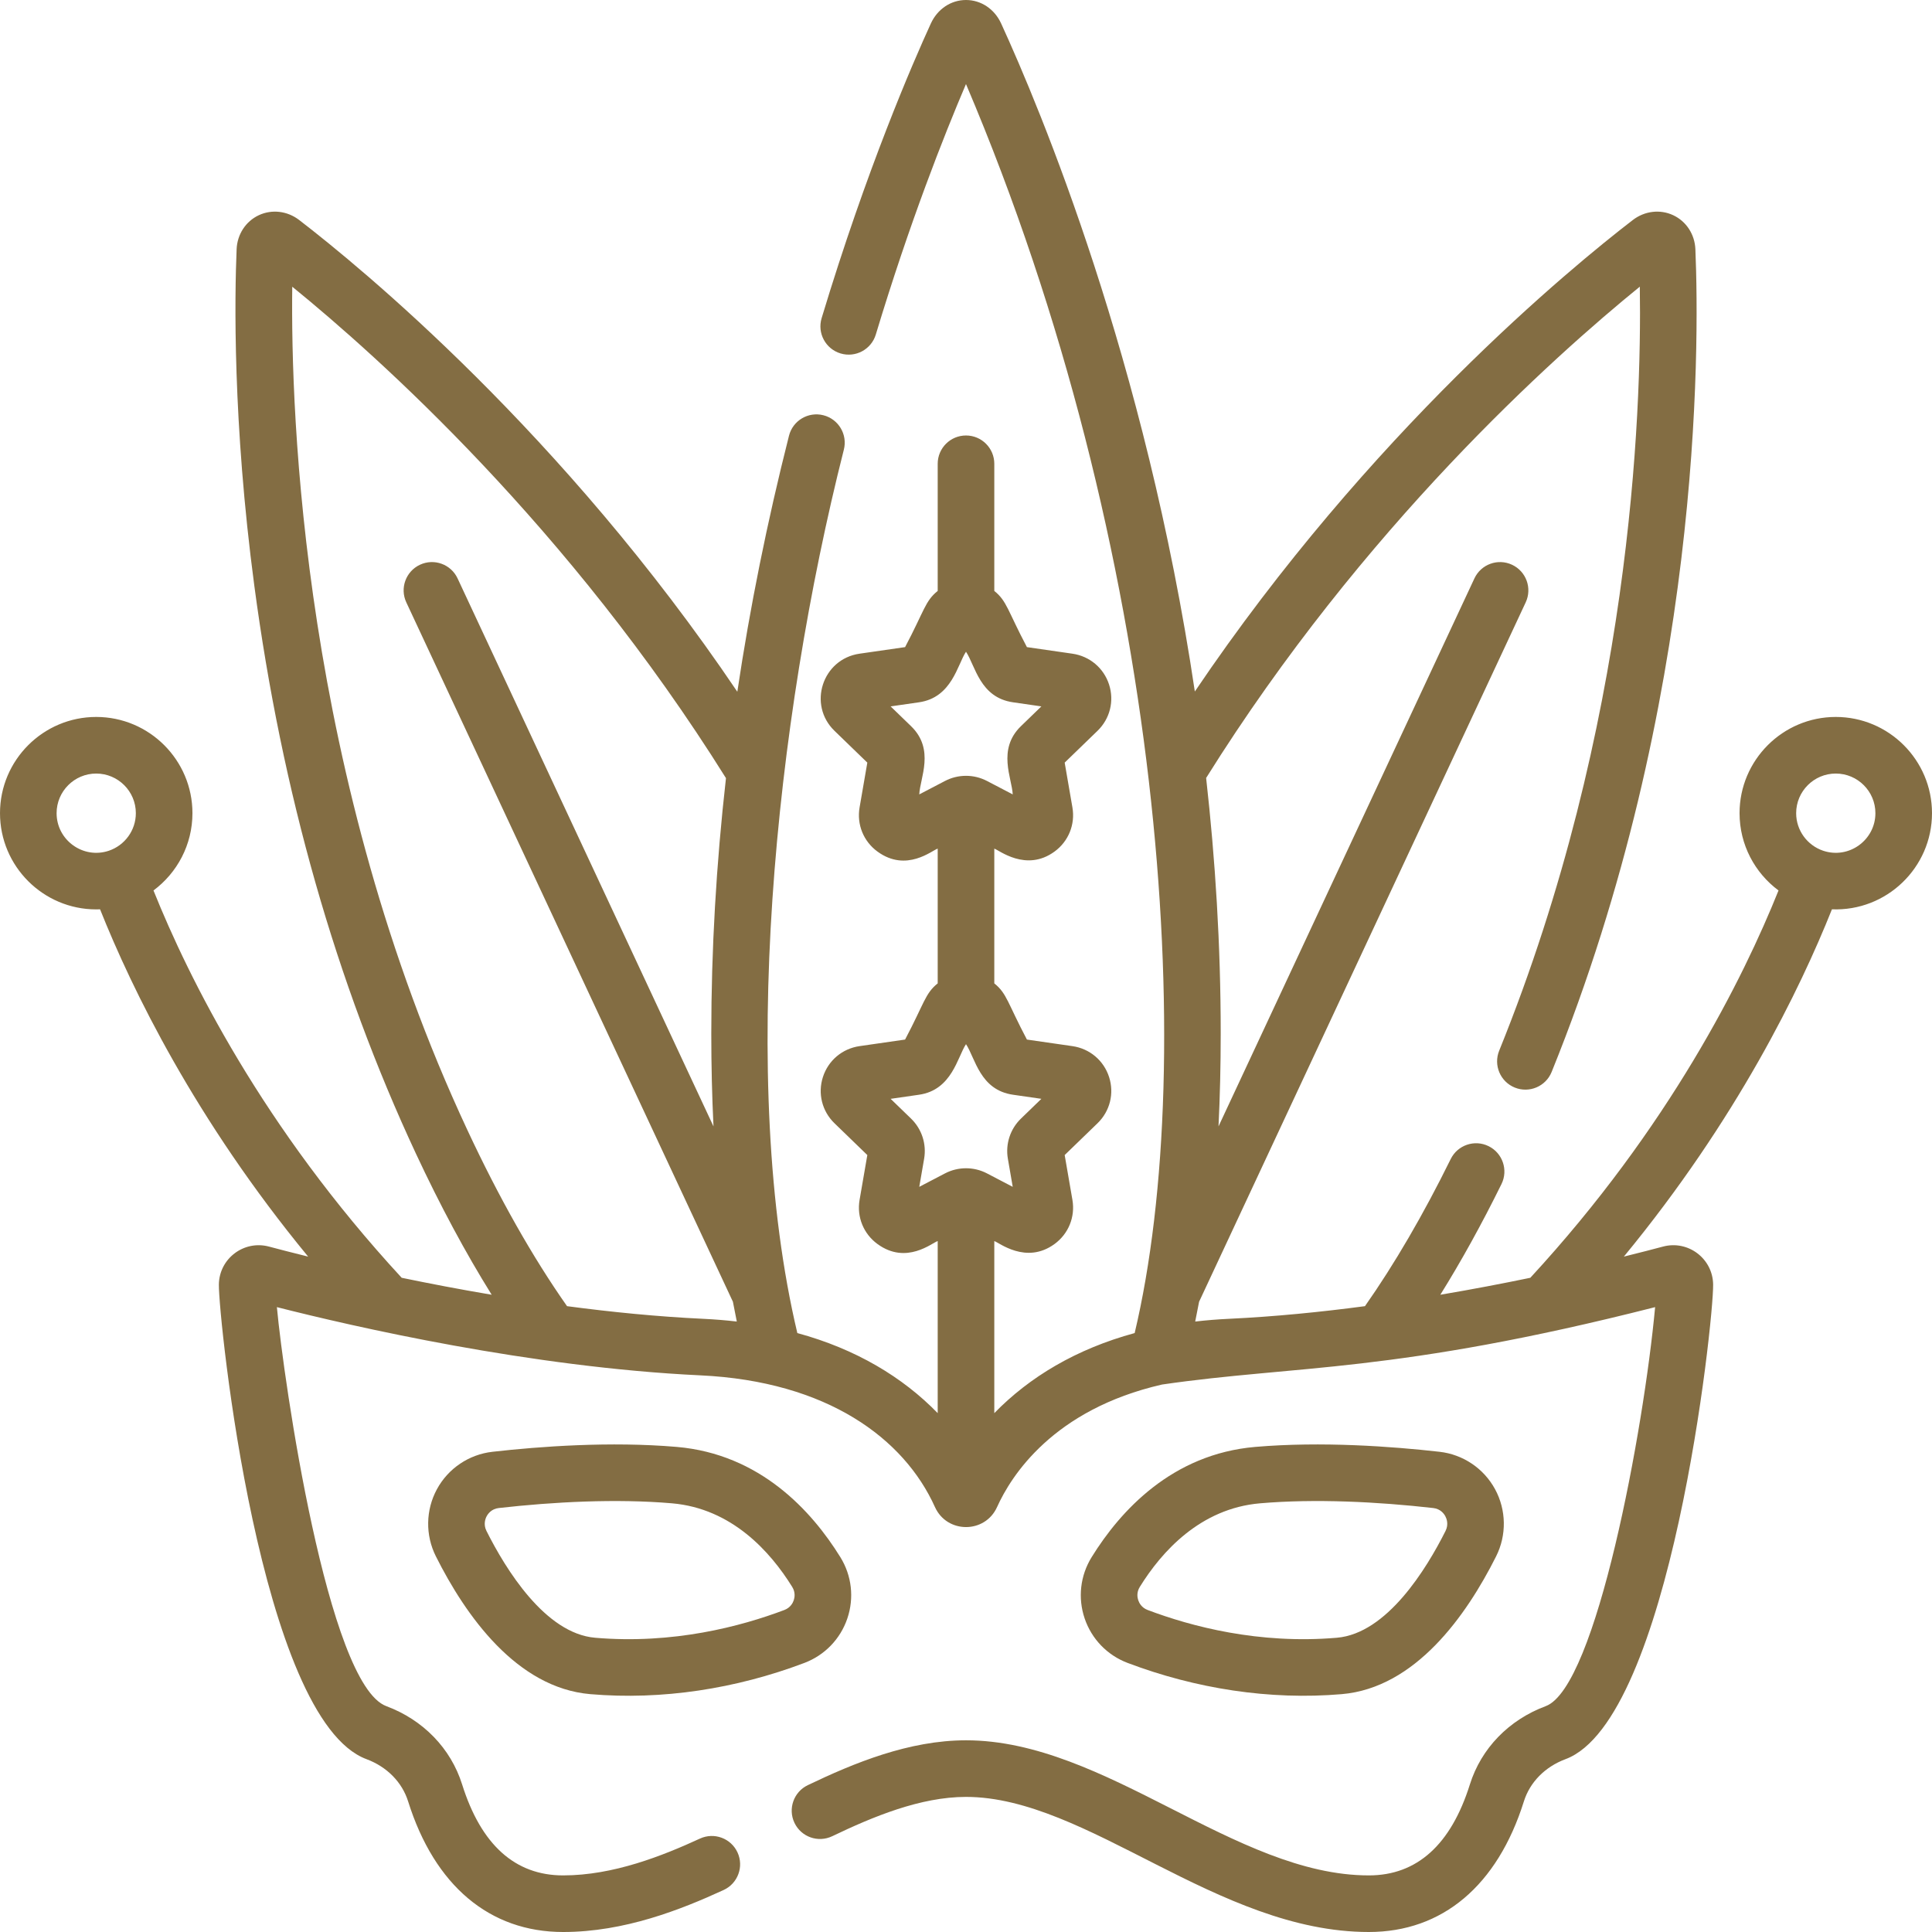 <?xml version="1.0" encoding="iso-8859-1"?>
<!-- Generator: Adobe Illustrator 21.0.0, SVG Export Plug-In . SVG Version: 6.00 Build 0)  -->
<svg xmlns="http://www.w3.org/2000/svg" xmlns:xlink="http://www.w3.org/1999/xlink" version="1.1" id="Capa_1" x="0px" y="0px" viewBox="0 0 512 512" style="enable-background:new 0 0 512 512;" xml:space="preserve" width="512" height="512">
<g>
	<g>
		<path fill="#836d43" d="M486.5,189.999c-14.061,0-25.5,11.439-25.5,25.5c0,8.381,4.065,15.831,10.326,20.482    c-9.337,23.259-28.939,62.733-65.775,102.645c-7.315,1.516-15.354,3.059-23.85,4.496c5.552-8.907,10.975-18.719,16.206-29.332    c1.831-3.715,0.303-8.212-3.412-10.043c-3.716-1.832-8.212-0.304-10.043,3.412c-7.285,14.782-14.92,27.881-22.723,38.989    c-11.781,1.566-23.994,2.781-36.046,3.35c-3.052,0.144-6.033,0.386-8.944,0.726c0.357-1.722,0.701-3.469,1.03-5.242l86.557-185.35    c1.753-3.753,0.131-8.216-3.622-9.969c-3.752-1.752-8.216-0.131-9.969,3.622l-67.817,145.22c0.388-7.901,0.582-16.11,0.582-24.616    c0-23.427-1.433-46.105-3.864-67.72c41.566-66.48,92.188-111.724,114.932-130.202c0.537,34.081-2.451,116.527-37.272,202.482    c-1.555,3.839,0.296,8.212,4.135,9.767c3.838,1.556,8.213-0.298,9.767-4.135c39.718-98.04,39.2-191.674,38.095-218.028    c-0.16-3.942-2.413-7.399-5.878-9.021c-3.465-1.622-7.563-1.137-10.697,1.269c-16.27,12.511-69.795,56.404-116.075,124.955    C303.607,95.547,275.627,28.719,265.3,6.195C263.537,2.374,259.973,0,256,0c-3.974,0-7.537,2.374-9.308,6.211    c-4.733,10.322-17.028,38.595-28.954,78.104c-1.197,3.965,1.047,8.15,5.013,9.348c3.965,1.196,8.15-1.047,9.348-5.013    c8.937-29.607,18.056-52.694,23.896-66.374c52.456,123.291,61.851,258.748,44.703,331.001    c-15.486,4.208-27.918,11.671-37.198,21.221v-45.6c1.195,0.341,8.406,6.29,15.959,0.781c3.705-2.703,5.522-7.185,4.743-11.697    l-2.052-11.88l8.7-8.423c3.304-3.198,4.478-7.899,3.064-12.269c-1.418-4.382-5.137-7.514-9.706-8.173l-12.066-1.742    c-5.116-9.678-5.298-12.213-8.643-14.887v-35.711c1.195,0.341,8.406,6.29,15.959,0.781c3.705-2.703,5.522-7.185,4.743-11.697    l-2.052-11.88l8.7-8.423c3.304-3.198,4.478-7.899,3.064-12.269c-1.418-4.382-5.137-7.514-9.706-8.173l-12.066-1.742    c-5.116-9.678-5.298-12.213-8.643-14.887v-33.698c0-4.142-3.358-7.5-7.5-7.5s-7.5,3.358-7.5,7.5v33.698    c-3.345,2.673-3.535,5.224-8.643,14.887l-12.066,1.741c-9.885,1.427-13.773,13.54-6.642,20.443l8.701,8.423l-2.052,11.881    c-0.779,4.512,1.039,8.994,4.743,11.697c7.693,5.611,14.526-0.377,15.959-0.782v35.711c-3.345,2.673-3.535,5.224-8.643,14.887    l-12.066,1.741c-4.569,0.66-8.288,3.792-9.706,8.174c-1.414,4.37-0.24,9.071,3.063,12.269l8.701,8.423l-2.052,11.881    c-0.779,4.512,1.039,8.994,4.743,11.697c7.693,5.611,14.526-0.377,15.959-0.782v45.601c-9.271-9.541-21.7-17.01-37.198-21.221    c-15.772-66.452-5.952-162.012,12.329-234.12c1.018-4.015-1.412-8.095-5.427-9.113c-4.015-1.018-8.095,1.411-9.113,5.427    c-5.77,22.759-10.339,45.413-13.692,67.849C149.109,114.733,95.557,70.816,79.278,58.299c-3.129-2.403-7.227-2.888-10.693-1.267    c-3.466,1.622-5.718,5.078-5.878,9.011c-0.517,12.34-1.095,45.739,4.697,89.238c7.258,54.514,21.665,105.129,42.821,150.44    c6.432,13.776,13.154,26.295,20.075,37.4c-8.496-1.437-16.535-2.98-23.85-4.496c-36.836-39.912-56.438-79.386-65.775-102.645    C46.935,231.329,51,223.88,51,215.499c0-14.061-11.439-25.5-25.5-25.5S0,201.438,0,215.499s11.439,25.5,25.5,25.5    c0.341,0,0.68-0.007,1.018-0.02c8.47,21.226,25.21,55.684,55.143,92.035c-4.381-1.079-7.901-1.995-10.37-2.654    c-6.652-1.777-13.211,3.173-13.29,10.071c-0.1,8.785,10.864,115.25,39.133,125.77c5.403,2.011,9.419,6.087,11.021,11.184    c7.01,22.323,21.598,34.616,41.074,34.616h0.017c16.246,0,31.261-5.949,42.527-11.133c3.763-1.731,5.41-6.186,3.679-9.948    c-1.732-3.763-6.187-5.412-9.948-3.679c-9.877,4.544-22.923,9.76-36.26,9.76h-0.013c-12.736,0-21.741-8.112-26.765-24.11    c-2.998-9.547-10.324-17.11-20.099-20.748c-15.55-5.787-27.202-86.363-28.989-105.74c20.146,5.124,67.172,15.949,112.234,18.079    c33.718,1.588,53.997,16.792,62.158,34.9c3.182,7.058,13.261,7.098,16.463-0.001c3.72-8.254,14.85-25.86,43.725-32.465    c35.725-5.202,61.346-2.88,130.666-20.512c-2.996,32.5-15.595,100.758-28.99,105.74c-9.774,3.638-17.101,11.2-20.099,20.748    C384.51,488.888,375.505,497,362.768,497h-0.012c-35.47,0-69.634-35.802-106.755-35.802c-15.105,0-29.673,6.01-41.931,11.888    c-3.735,1.792-5.311,6.271-3.52,10.006c1.792,3.735,6.271,5.311,10.006,3.52c10.737-5.149,23.345-10.414,35.444-10.414    c32.175,0,66.597,35.803,106.753,35.802h0.017c19.478,0,34.065-12.293,41.076-34.616c1.601-5.097,5.618-9.173,11.02-11.184    c27.854-10.365,39.246-115.898,39.133-125.769c-0.078-6.89-6.628-11.852-13.291-10.072c-2.469,0.659-5.988,1.575-10.369,2.654    c29.933-36.351,46.673-70.809,55.143-92.035c14.477,0.57,26.518-11.04,26.518-25.48C512,201.438,500.561,189.999,486.5,189.999z     M15,215.499c0-5.79,4.71-10.5,10.5-10.5s10.5,4.71,10.5,10.5c0,4.599-2.973,8.518-7.098,9.934    c-0.021,0.007-0.042,0.014-0.063,0.022C22.042,227.74,15,222.647,15,215.499z M150.271,346.147    c-9.141-13.013-18.032-28.73-26.455-46.771C80.17,205.898,77.014,109.909,77.45,75.982c22.76,18.494,73.382,63.745,114.941,130.23    c-2.589,22.868-3.891,45.467-3.891,67.676c0,8.506,0.195,16.715,0.582,24.616l-67.817-145.22    c-1.753-3.753-6.217-5.375-9.969-3.622c-3.753,1.752-5.375,6.216-3.622,9.969l86.557,185.35c0.329,1.772,0.673,3.519,1.03,5.242    c-2.911-0.34-5.892-0.582-8.943-0.726C174.265,348.928,162.052,347.713,150.271,346.147z M243.616,210.524    c0.189-4.354,4.202-11.905-2.181-18.085l-5.41-5.237l7.523-1.086c8.74-1.26,10.182-9.991,12.451-13.401    c2.457,3.691,3.673,12.136,12.45,13.4l7.525,1.086l-5.411,5.238c-6.371,6.17-2.364,13.854-2.18,18.085l-6.817-3.56    c-3.528-1.841-7.688-1.797-11.134,0L243.616,210.524z M243.616,314.525l1.289-7.461c0.673-3.898-0.624-7.869-3.469-10.625    l-5.41-5.237l7.523-1.086c8.74-1.26,10.182-9.991,12.451-13.401c2.457,3.691,3.673,12.136,12.45,13.4l7.525,1.086l-5.411,5.238    c-2.845,2.755-4.142,6.726-3.469,10.625l1.289,7.46l-6.817-3.56c-3.481-1.817-7.645-1.82-11.134,0L243.616,314.525z     M483.161,225.454c-0.02-0.007-0.041-0.014-0.061-0.021c-4.126-1.416-7.1-5.335-7.1-9.935c0-5.79,4.71-10.5,10.5-10.5    s10.5,4.71,10.5,10.5C497,222.642,489.964,227.742,483.161,225.454z"/>
		<path fill="#836d43" d="M224.554,428.91c1.848-5.443,1.172-11.366-1.852-16.249c-7.605-12.283-21.302-27.322-43.359-29.215    c-17.576-1.507-36.259-0.13-48.836,1.292c-6.231,0.704-11.733,4.414-14.719,9.924c-2.991,5.519-3.094,12.167-0.275,17.784    c7.897,15.736,21.406,34.846,40.914,36.52c18.998,1.631,38.631-1.417,56.747-8.275C218.556,438.654,222.704,434.36,224.554,428.91    z M210.35,424.089c-0.237,0.7-0.876,1.964-2.485,2.574c0,0,0,0,0,0c-11.458,4.337-29.458,9.135-50.155,7.358    c-13.262-1.138-23.73-18.221-28.79-28.303c-0.895-1.783-0.258-3.328,0.057-3.91c0.389-0.716,1.323-1.951,3.215-2.165    c14.517-1.641,31.131-2.517,45.87-1.251c15.854,1.361,26.091,12.805,31.889,22.167C210.848,422.01,210.585,423.393,210.35,424.089    z"/>
		<path fill="#836d43" d="M355.573,448.966c19.508-1.674,33.017-20.784,40.914-36.521c2.819-5.616,2.716-12.264-0.275-17.783    c-2.985-5.51-8.488-9.22-14.719-9.924c-12.577-1.421-31.258-2.799-48.837-1.292c-22.057,1.893-35.753,16.932-43.358,29.214    c-3.025,4.884-3.7,10.806-1.853,16.25c1.85,5.45,5.998,9.744,11.38,11.781h0C316.862,447.519,336.483,450.603,355.573,448.966z     M302.051,420.559c5.797-9.361,16.034-20.806,31.888-22.167c14.622-1.255,31.172-0.41,45.87,1.251    c1.893,0.214,2.827,1.448,3.215,2.165c0.315,0.582,0.951,2.126,0.057,3.909c-5.06,10.082-15.528,27.165-28.79,28.303    c-20.699,1.779-38.697-3.021-50.155-7.358c0,0,0,0,0,0c-1.609-0.609-2.248-1.874-2.485-2.574    C301.415,423.393,301.152,422.01,302.051,420.559z"/>
	</g>
</g>















</svg>
